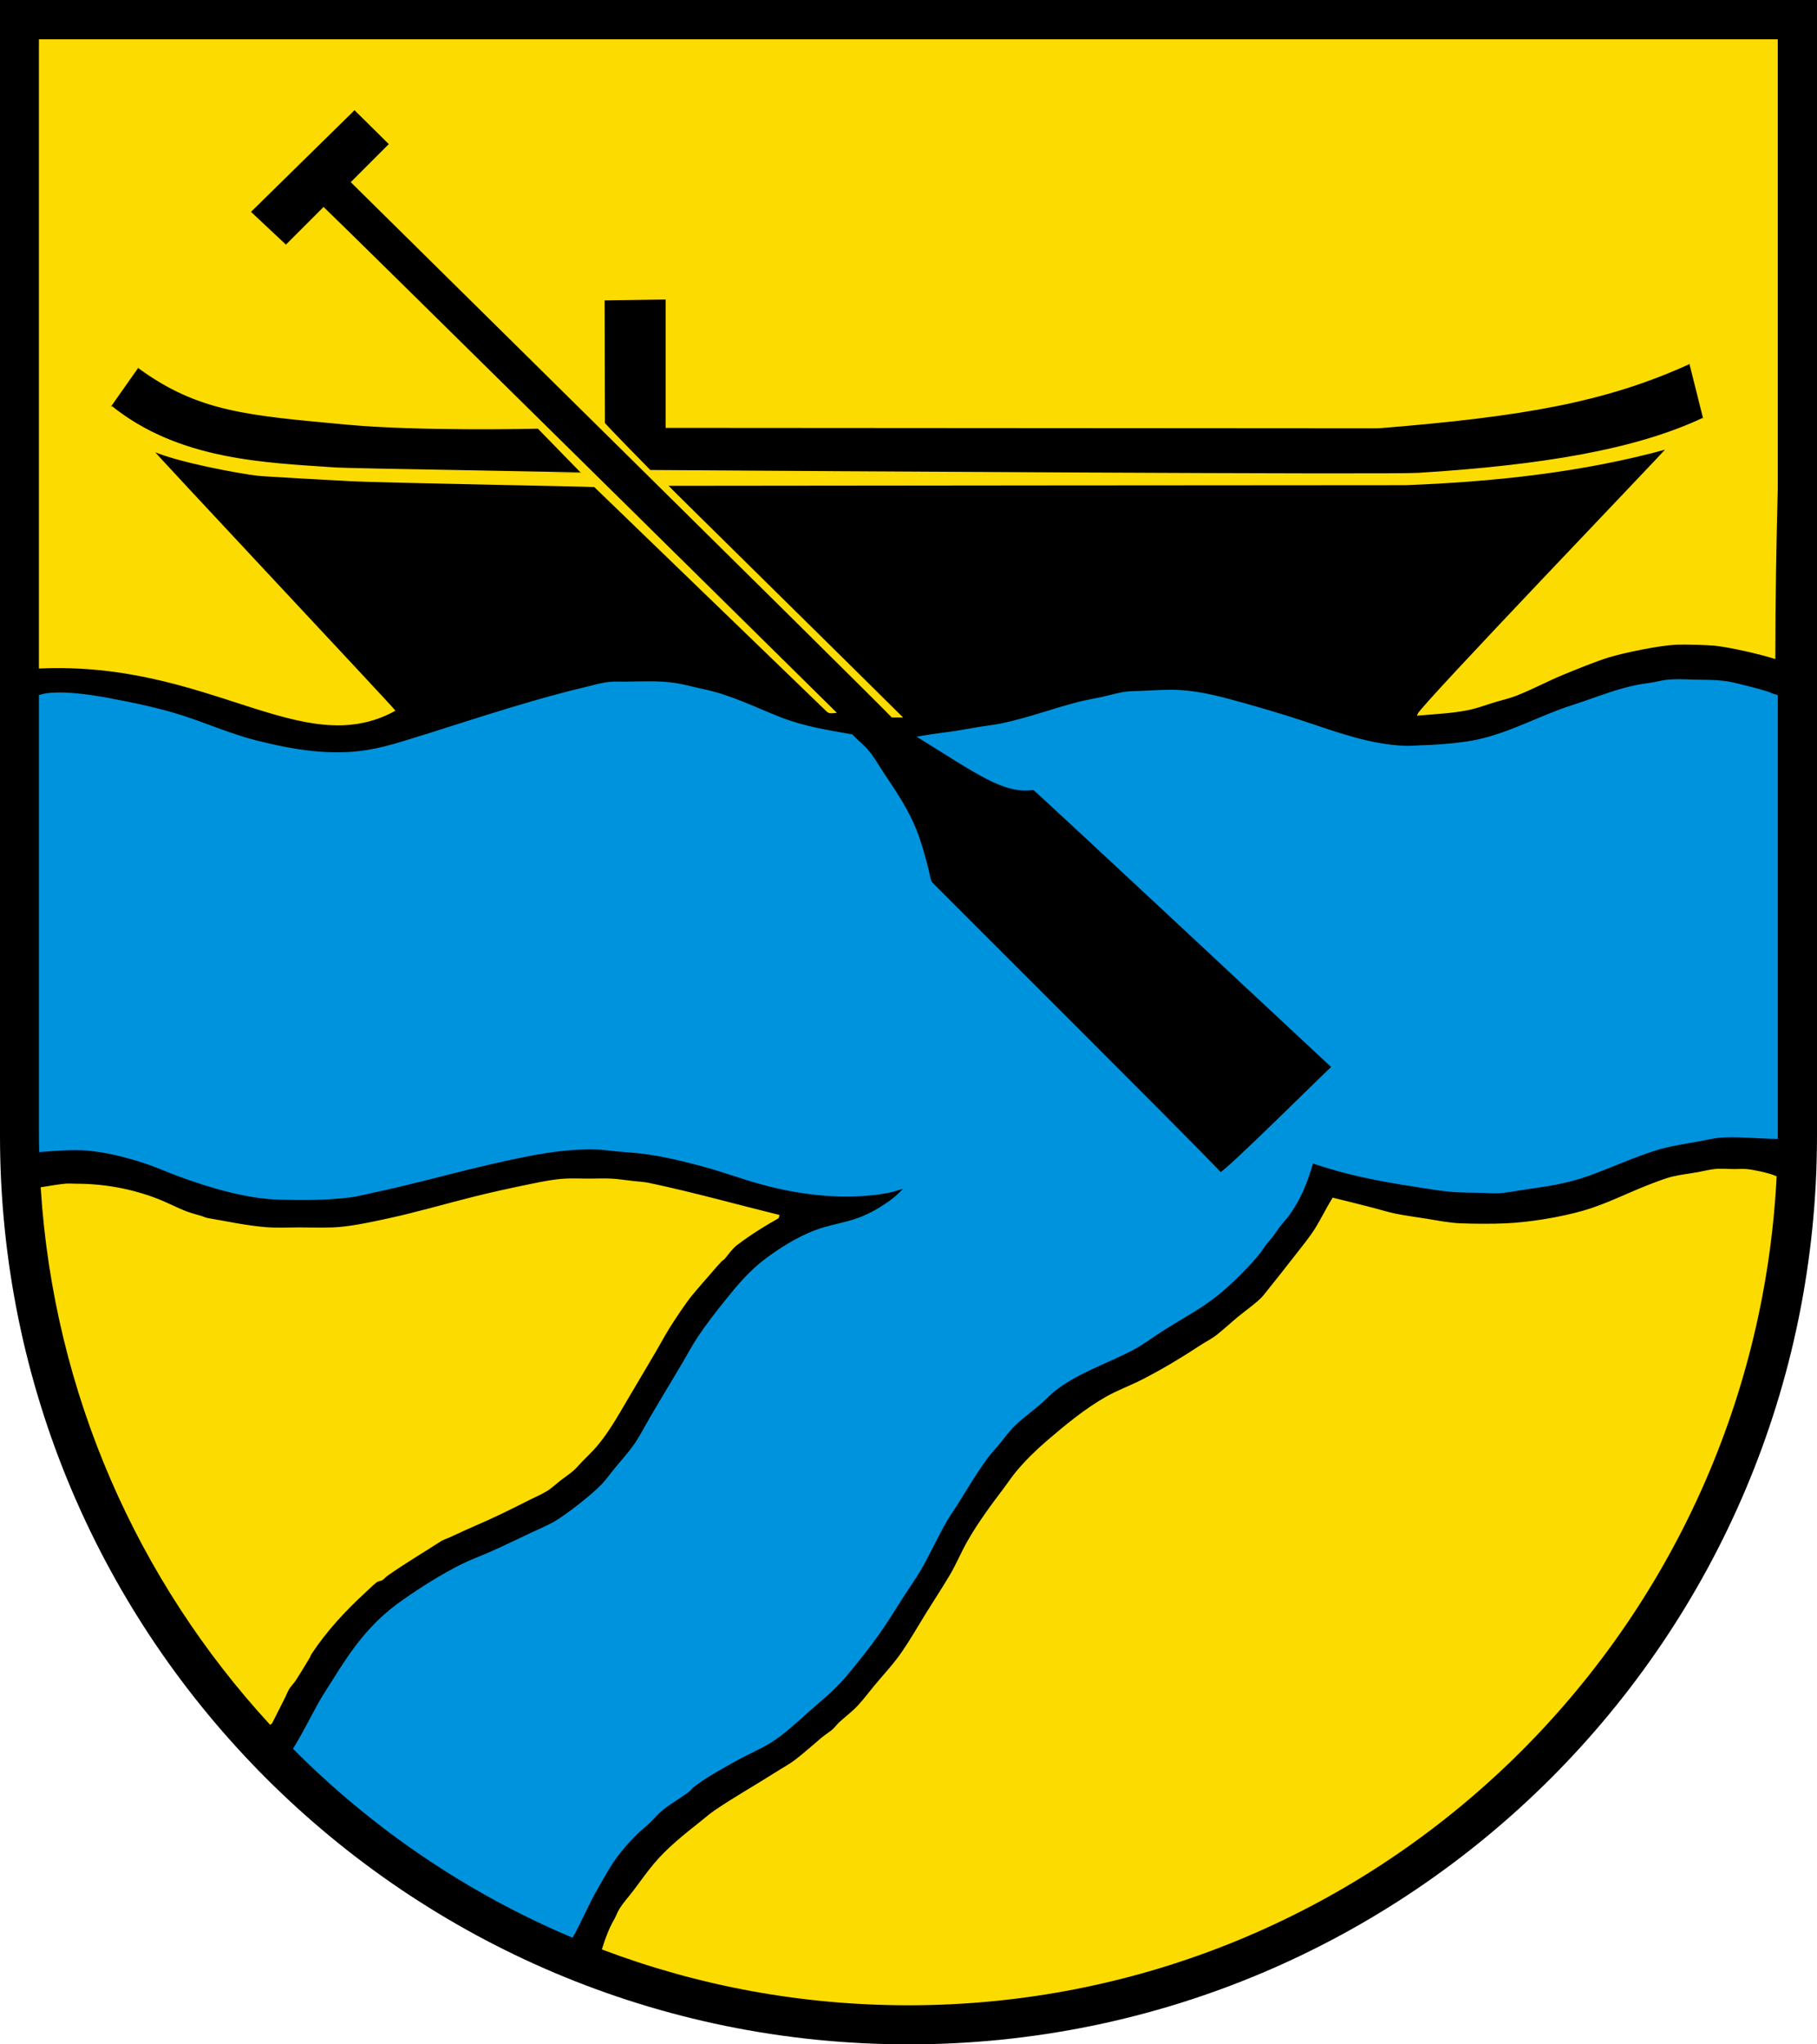 <?xml version="1.0" encoding="iso-8859-1"?>
<!-- Generator: Adobe Illustrator 10.0, SVG Export Plug-In . SVG Version: 3.0.0 Build 77)  -->
<!DOCTYPE svg PUBLIC "-//W3C//DTD SVG 1.0//EN"    "http://www.w3.org/TR/2001/REC-SVG-20010904/DTD/svg10.dtd">
<svg  xmlns="http://www.w3.org/2000/svg" xmlns:xlink="http://www.w3.org/1999/xlink" xmlns:a="http://ns.adobe.com/AdobeSVGViewerExtensions/3.0/"
	width="283.465" height="318.897" viewBox="0 0 283.465 318.897"
	 style="overflow:visible;enable-background:new 0 0 283.465 318.897" xml:space="preserve">
	<g id="CMYK_Wappen">
		<path style="fill-rule:evenodd;clip-rule:evenodd;" d="M0,0h283.465v177.165c0,78.278-63.455,141.732-141.732,141.732
			S0,255.443,0,177.165V0z"/>
		<g>
			
				<path style="fill-rule:evenodd;clip-rule:evenodd;fill:#FCDB00;stroke:#FCDB00;stroke-width:0.283;stroke-miterlimit:3.864;" d="
				M94.069,304.006c0.459-1.511,1.072-3.155,1.825-4.449c0.332-0.572,0.569-1.274,0.916-1.813c0.576-0.896,1.341-1.744,1.992-2.59
				c1.115-1.449,2.166-2.989,3.347-4.383c2.073-2.448,4.521-4.391,7.019-6.375c0.821-0.652,1.655-1.387,2.523-1.972
				c3.066-2.066,6.302-3.892,9.422-5.877c0.99-0.63,2.101-1.221,3.028-1.933c1.423-1.091,2.781-2.334,4.163-3.486
				c0.572-0.477,1.384-0.95,1.893-1.474c0.313-0.323,0.552-0.651,0.896-0.963c0.903-0.817,1.962-1.622,2.789-2.503
				c0.905-0.964,1.727-2.066,2.569-3.088c1.457-1.765,3.041-3.425,4.343-5.319c1.326-1.927,2.514-4.005,3.745-5.996
				c1.246-2.015,2.559-3.999,3.766-6.036c0.988-1.669,1.733-3.494,2.689-5.18c1.687-2.977,3.717-5.703,5.776-8.427
				c0.615-0.813,1.184-1.686,1.833-2.47c1.4-1.691,3.143-3.396,4.801-4.821c2.816-2.421,5.997-5.041,9.243-6.873
				c1.797-1.014,3.815-1.741,5.657-2.689c3.046-1.569,6.012-3.336,8.871-5.219c0.877-0.577,1.903-1.09,2.723-1.733
				c1.133-0.889,2.2-1.885,3.307-2.809c0.919-0.767,3.254-2.437,3.965-3.327c1.753-2.196,3.515-4.389,5.232-6.613
				c0.953-1.236,2.004-2.503,2.835-3.825c0.971-1.544,1.769-3.223,2.729-4.781c2.043,0.486,4.078,1.021,6.115,1.534
				c1.22,0.308,2.453,0.715,3.686,0.956c1.534,0.301,3.097,0.512,4.642,0.757c1.774,0.282,3.656,0.669,5.458,0.737
				c2.174,0.082,4.947,0.102,7.111,0c3.721-0.175,8.501-0.957,12.092-1.992c3.486-1.004,6.698-2.67,10.061-3.984
				c1.047-0.409,2.809-1.091,3.864-1.334c1.314-0.304,2.694-0.451,4.024-0.697c0.802-0.149,1.643-0.369,2.45-0.458
				c0.988-0.11,2.124,0,3.127,0c0.617,0,1.281-0.052,1.893,0c0.867,0.074,3.339,0.557,4.534,1.077
				c-3.671,71.912-62.849,129.084-135.314,129.084C124.944,312.661,108.89,309.601,94.069,304.006z"/>
			
				<path style="fill-rule:evenodd;clip-rule:evenodd;fill:#FCDB00;stroke:#FCDB00;stroke-width:0.283;stroke-miterlimit:3.864;" d="
				M6.495,185.322c1.182-0.204,2.723-0.438,3.602-0.531c0.586-0.063,1.251,0,1.846,0c4.305,0,8.613,0.786,12.636,2.351
				c1.548,0.602,3.033,1.412,4.582,1.992c0.708,0.266,1.509,0.458,2.237,0.677c0.296,0.089,0.634,0.269,0.93,0.319
				c3.016,0.51,6.09,1.192,9.145,1.434c1.681,0.134,3.424,0.04,5.112,0.04c1.763,0,3.545,0.056,5.306,0
				c2.578-0.082,5.742-0.778,8.267-1.315c4.65-0.988,9.195-2.333,13.806-3.486c2.959-0.74,5.917-1.38,8.904-1.992
				c1.756-0.36,3.542-0.727,5.339-0.817c1.182-0.059,2.399,0,3.585,0c1.187,0,2.403-0.058,3.586,0c1.123,0.055,2.279,0.25,3.4,0.372
				c0.791,0.086,1.64,0.123,2.417,0.286c6.788,1.426,13.521,3.317,20.259,4.98c-0.024,0.102-0.06,0.203-0.1,0.299
				c-2.199,1.234-4.428,2.639-6.435,4.164c-0.718,0.545-1.372,1.451-1.932,2.151c-0.099,0.123-0.386,0.277-0.519,0.418
				c-0.552,0.587-1.074,1.203-1.6,1.813c-1.055,1.222-2.146,2.431-3.161,3.685c-0.838,1.035-2.544,3.598-3.287,4.781
				c-0.786,1.251-1.481,2.57-2.23,3.845l-4.542,7.689c-1.426,2.425-2.854,4.965-4.701,7.112c-0.686,0.796-1.477,1.539-2.212,2.291
				c-0.445,0.455-0.856,0.975-1.334,1.395c-0.597,0.523-1.289,0.976-1.919,1.461c-0.736,0.566-1.516,1.315-2.305,1.786
				c-0.933,0.558-1.996,0.998-2.968,1.494c-2.624,1.338-5.204,2.603-7.915,3.765c-1.433,0.614-2.843,1.278-4.257,1.933
				c-0.396,0.183-0.914,0.327-1.274,0.558c-2.783,1.785-5.663,3.496-8.367,5.398c-0.281,0.198-0.53,0.495-0.797,0.678
				c-0.242,0.166-0.658,0.155-0.896,0.339c-0.615,0.475-1.197,1.079-1.772,1.606c-3.144,2.882-6.123,6.092-8.467,9.668
				c-0.128,0.196-0.185,0.431-0.299,0.618c-0.709,1.164-1.406,2.345-2.151,3.486c-0.293,0.45-0.722,0.853-0.996,1.295
				c-0.258,0.417-0.439,0.913-0.657,1.354c-0.663,1.348-1.36,2.68-2.031,4.024l-0.171,0.125
				C21.704,246.61,8.545,217.485,6.495,185.322z"/>
			
				<path style="fill-rule:evenodd;clip-rule:evenodd;fill:#FCDB00;stroke:#FCDB00;stroke-width:0.283;stroke-miterlimit:3.864;" d="
				M265.721,65.302c-0.007,0.004-2.192-8.641-2.185-8.645c-13.062,5.938-25.812,8.187-48.564,10.02
				c-0.008,0.001-110.988-0.075-110.988-0.075l-0.002-20.022l-9.801,0.14l0.053,19.32c0.66,0.807,7.159,7.414,7.159,7.414
				c25.026,0.167,115.252,0.739,119.863,0.448C240.659,72.69,255.231,70.24,265.721,65.302z M61.483,110.822
				c-14.379,7.785-28.677-7.844-55.269-6.688V6.27h270.989v69.933c-0.226,8.897-0.381,17.727-0.381,26.412
				c-2.254-0.717-7.009-1.8-9.303-2.032c-1.226-0.124-4.738-0.214-5.976-0.16c-2.65,0.117-8.06,1.221-10.598,1.992
				c-1.997,0.607-4.979,1.838-6.973,2.649c-2.51,1.021-4.934,2.343-7.45,3.327c-1.014,0.396-2.177,0.665-3.227,0.977
				c-1.085,0.321-2.158,0.717-3.247,1.016c-2.665,0.73-6.056,0.85-8.805,1.096c0.438-1.281,37.674-40.113,38.944-41.595
				c-13.408,3.711-27.397,5.14-40.937,5.657c-0.009,0-111.238,0.074-115.28,0.1c0.113,0.2,31.301,30.863,36.574,36.137h-1.354
				c-3.538-3.697-84.272-83.364-84.272-83.364l5.938-5.938l-5.55-5.482L38.954,33.051l5.654,5.301l5.875-5.875
				c2.735,2.559,79.766,78.604,79.766,78.604c-0.353,0.037-0.864,0.122-1.155-0.159c-5.277-5.107-36.34-35.079-36.354-35.081
				c-0.753-0.099-33.004-0.656-37.949-0.916c-3.841-0.202-13.617-0.734-14.642-0.856c-2.728-0.328-12.477-2.08-16.434-3.885
				C23.366,70.025,61.009,110.16,61.483,110.822z M90.858,73.789l-6.881-7.061c0,0-18.348,0.45-30-0.638
				c-15.266-1.426-23.004-1.948-32.352-8.805c-0.004-0.003-4.326,6.12-4.322,6.116c10.633,8.578,24.234,8.907,35.12,9.662
				C54.6,73.214,90.854,73.793,90.858,73.789z"/>
		</g>
		<g>
			
				<path style="fill-rule:evenodd;clip-rule:evenodd;fill:#0093DD;stroke:#0093DD;stroke-width:0.283;stroke-miterlimit:3.864;" d="
				M45.887,272.763c1.36-2.195,2.822-5.1,3.911-7.072c0.623-1.128,1.353-2.193,2.032-3.287c3.22-5.182,5.999-9.174,11.096-12.729
				c2.892-2.018,5.909-3.936,9.063-5.518c1.424-0.715,2.925-1.254,4.383-1.893c2.202-0.964,4.357-2.027,6.534-3.048
				c1.172-0.55,2.372-1.046,3.506-1.673c1.849-1.022,6.18-4.423,7.609-5.976c0.686-0.745,1.275-1.566,1.913-2.351
				c1.059-1.305,2.213-2.536,3.167-3.924c0.907-1.321,1.622-2.762,2.431-4.144c1.686-2.884,3.43-5.734,5.126-8.612
				c0.746-1.268,1.433-2.57,2.244-3.799c1.306-1.976,2.765-3.849,4.243-5.697c1.898-2.373,3.867-4.722,6.314-6.554
				c2.307-1.727,4.863-3.324,7.55-4.383c2.312-0.91,4.811-1.194,7.132-2.072c1.826-0.69,3.674-1.798,5.22-2.988
				c0.736-0.567,1.358-1.255,2.031-1.892c-1.029,0.279-2.034,0.651-3.087,0.836c-6.504,1.143-13.629,0.297-19.941-1.494
				c-2.94-0.834-5.812-1.896-8.765-2.689c-3.06-0.822-6.157-1.563-9.303-1.972c-1.37-0.178-2.75-0.24-4.124-0.372
				c-0.996-0.095-1.986-0.253-2.988-0.285c-5.272-0.17-10.292,0.88-15.405,2.019c-6.633,1.478-13.16,3.373-19.813,4.768
				c-1.128,0.236-2.241,0.544-3.387,0.684c-3.674,0.45-7.46,0.447-11.156,0.339c-4.929-0.145-10.634-1.831-15.259-3.526
				c-1.889-0.692-3.725-1.524-5.638-2.152c-2.842-0.932-5.96-1.715-8.944-1.972c-2.128-0.183-5.022,0.04-7.333,0.226
				c-0.022-1.021-0.034-2.045-0.034-3.072V108.52c2.611-0.851,8.195,0.014,10.694,0.492c3.821,0.73,7.687,1.5,11.395,2.689
				c3.918,1.256,7.695,2.937,11.693,3.944c5.633,1.42,11.575,2.431,17.371,1.474c1.779-0.293,3.533-0.753,5.259-1.275
				c5.853-1.771,11.651-3.719,17.51-5.472c3.706-1.108,7.417-2.165,11.183-3.055c1.213-0.286,2.415-0.663,3.658-0.797
				c0.939-0.101,1.887-0.041,2.829-0.053c2.507-0.032,5.021-0.167,7.51,0.212c1.487,0.227,2.932,0.651,4.402,0.957
				c4.23,0.878,7.98,2.788,11.973,4.363c3.588,1.416,7.414,2.031,11.195,2.689c0.876,0.918,1.899,1.688,2.689,2.689
				c0.816,1.036,1.463,2.206,2.198,3.3c1.94,2.891,3.827,5.669,5.112,8.932c0.731,1.857,1.254,3.787,1.756,5.716
				c0.189,0.728,0.308,1.629,0.595,2.312c0.058,0.136,41.28,41.166,45.16,45.36c0.865-0.164,16.735-15.959,17.471-16.554
				c0,0-46.458-43.396-46.625-43.369c-4.521,0.715-8.701-2.42-17.858-8.087c0,0,2.854-0.466,4.323-0.638
				c1.771-0.207,3.518-0.582,5.278-0.856c1.063-0.166,2.134-0.281,3.188-0.498c4.05-0.834,7.938-2.284,11.933-3.327
				c1.263-0.329,2.551-0.536,3.824-0.816c1.279-0.281,2.542-0.68,3.846-0.837c0.714-0.086,1.434-0.071,2.15-0.1
				c2.049-0.081,4.084-0.259,6.136-0.14c3.433,0.201,6.766,1.129,10.061,2.052c3.112,0.873,6.213,1.792,9.282,2.809
				c5.182,1.717,10.334,3.657,15.857,3.845c0.703,0.023,1.402-0.04,2.104-0.066c2.774-0.106,4.563-0.205,7.338-0.591
				c5.108-0.711,9.622-3.109,14.383-4.92c1.308-0.498,2.647-0.906,3.971-1.361c2.677-0.921,5.34-1.949,8.121-2.523
				c0.996-0.206,2.009-0.311,3.008-0.498c0.604-0.113,1.2-0.27,1.813-0.339c1.886-0.211,3.806,0,5.697,0
				c1.449,0,2.897,0.059,4.323,0.339c0.826,0.163,5.832,1.397,6.215,1.693c0.076,0.059,0.486,0.178,0.969,0.318v67.954l-0.004,1.034
				c-2.871-0.033-6.631-0.426-9.032-0.18c-1.044,0.107-2.065,0.359-3.095,0.551c-2.294,0.428-4.613,0.735-6.846,1.441
				c-3.559,1.125-6.949,2.706-10.459,3.964c-3.288,1.179-6.53,1.648-9.967,2.138c-1.316,0.188-2.627,0.479-3.957,0.551
				c-0.918,0.049-1.833-0.033-2.749-0.06c-1.521-0.045-3.044-0.013-4.563-0.139c-1.918-0.16-3.815-0.508-5.717-0.797
				c-5.44-0.825-10.87-1.862-16.076-3.686c-0.881,3.017-1.839,5.538-3.686,8.128c-0.472,0.663-1.045,1.243-1.533,1.893
				c-0.652,0.868-0.964,1.433-1.714,2.271c-0.64,0.714-1.109,1.561-1.732,2.291c-1.649,1.932-3.502,3.773-5.419,5.438
				c-2.762,2.399-6.026,4.08-9.104,6.022c-1.661,1.049-3.236,2.27-4.98,3.181c-4.04,2.111-8.636,3.562-12.23,6.455
				c-0.624,0.502-1.157,1.101-1.753,1.633c-1.393,1.243-2.928,2.321-4.283,3.606c-0.943,0.894-1.679,1.963-2.51,2.955
				c-0.606,0.722-1.255,1.404-1.813,2.165c-1.694,2.31-3.176,4.776-4.681,7.211c-0.528,0.854-1.124,1.665-1.634,2.53
				c-1.55,2.63-2.745,5.453-4.323,8.068c-0.729,1.208-1.545,2.361-2.311,3.546c-1.285,1.988-2.505,4.018-3.864,5.956
				c-1.65,2.353-3.466,4.618-5.319,6.813c-1.834,2.173-4.079,3.927-6.188,5.817c-1.757,1.575-3.497,3.185-5.505,4.442
				c-1.752,1.097-3.683,1.868-5.478,2.888c-2.181,1.239-4.607,2.511-6.574,4.064c-0.206,0.163-0.341,0.386-0.538,0.558
				c-0.463,0.405-0.994,0.735-1.5,1.082c-0.977,0.669-2.014,1.284-2.922,2.045c-0.693,0.581-1.261,1.289-1.912,1.913
				c-0.64,0.611-1.343,1.15-1.973,1.773c-1.478,1.46-2.861,3.07-3.984,4.821c-0.817,1.275-1.531,2.614-2.291,3.925
				c-1.222,2.107-2.481,5.113-3.723,7.288C72.929,295.187,58.223,285.165,45.887,272.763z"/>
		</g>
	</g>
	<g id="Stanzkontur_innen" style="display:none;">
		
			<path style="display:inline;fill-rule:evenodd;clip-rule:evenodd;fill:none;stroke:#F00000;stroke-width:0.142;stroke-miterlimit:3.864;" d="
			M6.219,6.26v170.218c0,75.208,60.662,136.174,135.495,136.174s135.495-60.966,135.495-136.174V6.26H6.219z"/>
		
			<path style="display:inline;fill-rule:evenodd;clip-rule:evenodd;fill:none;stroke:#F00000;stroke-width:0.283;stroke-miterlimit:3.864;" d="
			M2.835,385.512H280.63v277.796H2.835V385.512z"/>
		
			<path style="display:inline;fill-rule:evenodd;clip-rule:evenodd;fill:none;stroke:#F00000;stroke-width:0.142;stroke-miterlimit:3.864;" d="
			M6.219,6.26v170.218c0,75.208,60.662,136.174,135.495,136.174s135.495-60.966,135.495-136.174V6.26H6.219z"/>
		
			<path style="display:inline;fill-rule:evenodd;clip-rule:evenodd;fill:none;stroke:#F00000;stroke-width:0.283;stroke-miterlimit:3.864;" d="
			M2.835,385.512H280.63v277.796H2.835V385.512z"/>
	</g>
</svg>
